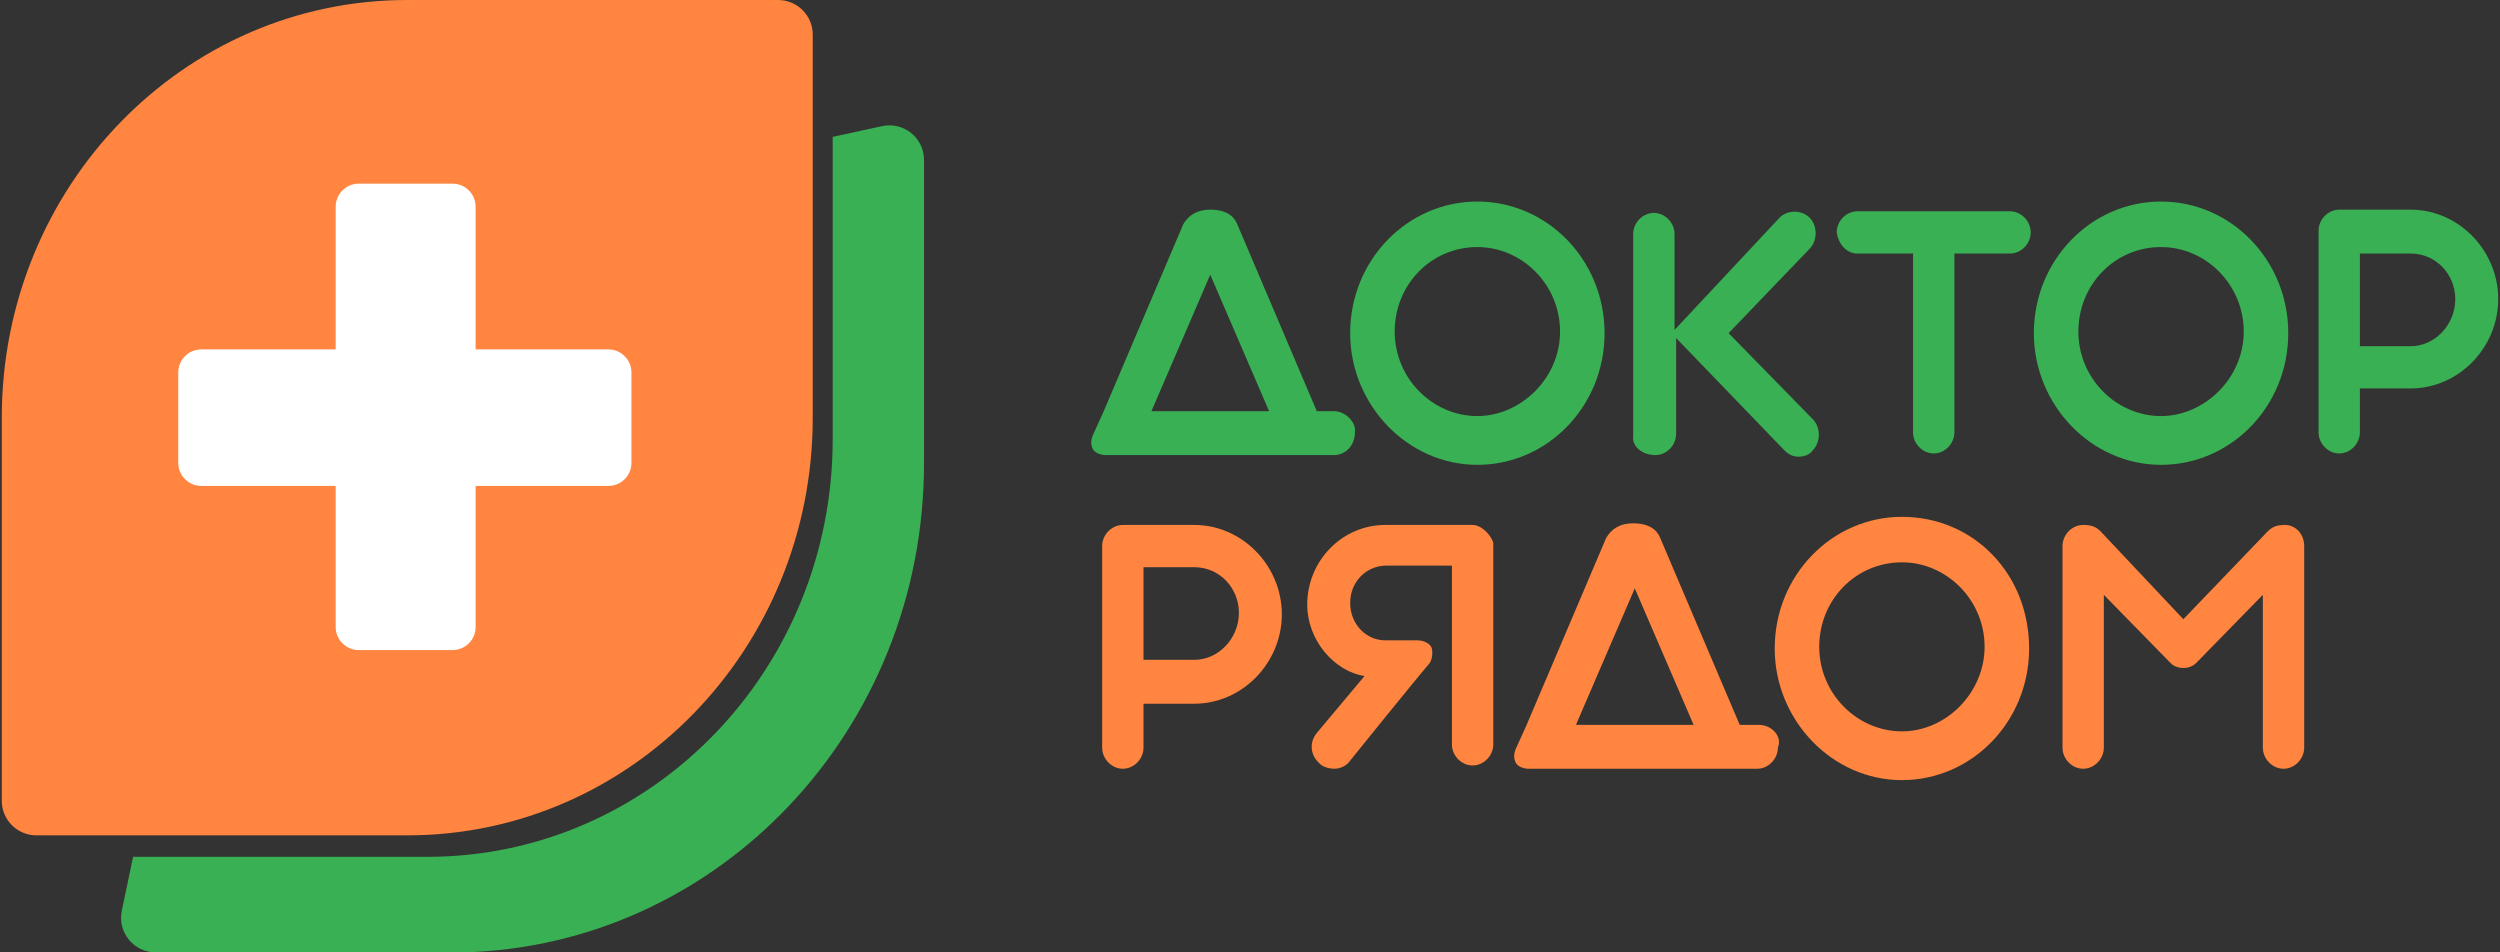 <?xml version="1.0" encoding="UTF-8"?> <svg xmlns="http://www.w3.org/2000/svg" width="105" height="40" viewBox="0 0 105 40" fill="none"><rect x="0" y="0" width="105" height="40" fill="#333333" stroke="none"/><g clip-path="url(#clip0_7046_1970)"><path d="M56.04 17.27H55.306L51.966 9.42C51.833 9.079 51.499 8.806 50.831 8.806C50.23 8.806 49.896 9.079 49.696 9.42L46.357 17.27L45.956 18.157C45.889 18.294 45.756 18.567 45.889 18.84C46.023 19.113 46.423 19.113 46.423 19.113H56.04C56.508 19.113 56.908 18.703 56.908 18.157C56.975 17.748 56.508 17.27 56.04 17.27ZM48.36 17.27L50.831 11.536L53.302 17.27H48.36Z" fill="#39B053"></path><path d="M62.05 8.465C59.111 8.465 56.707 10.922 56.707 13.994C56.707 16.997 59.111 19.523 62.05 19.523C64.988 19.523 67.392 17.066 67.392 13.994C67.392 10.922 64.988 8.465 62.05 8.465ZM62.05 17.475C60.18 17.475 58.577 15.905 58.577 13.926C58.577 11.946 60.113 10.376 62.05 10.376C63.92 10.376 65.522 11.946 65.522 13.926C65.522 15.905 63.853 17.475 62.05 17.475Z" fill="#39B053"></path><path d="M61.85 22.048H58.177C56.373 22.048 54.904 23.55 54.904 25.393C54.904 26.894 56.04 28.191 57.309 28.396L55.305 30.785C54.971 31.195 55.038 31.741 55.439 32.082C55.572 32.218 55.839 32.287 56.04 32.287C56.307 32.287 56.574 32.15 56.707 31.945C56.707 31.945 59.512 28.464 60.047 27.85C60.18 27.645 60.18 27.304 60.113 27.167C59.98 26.962 59.713 26.894 59.512 26.894H58.177C57.375 26.894 56.707 26.212 56.707 25.324C56.707 24.437 57.375 23.754 58.243 23.754H60.981V31.263C60.981 31.741 61.382 32.15 61.85 32.15C62.317 32.15 62.718 31.741 62.718 31.263V22.799C62.651 22.526 62.25 22.048 61.85 22.048Z" fill="#FF8540"></path><path d="M96.776 22.935V31.399C96.776 31.877 96.375 32.287 95.908 32.287C95.44 32.287 95.04 31.877 95.04 31.399V24.983C95.04 24.983 92.302 27.782 92.235 27.85C92.101 27.986 91.901 28.055 91.701 28.055C91.5 28.055 91.3 27.986 91.166 27.85C91.099 27.782 88.361 24.983 88.361 24.983V31.399C88.361 31.877 87.961 32.287 87.493 32.287C87.026 32.287 86.625 31.877 86.625 31.399V22.935C86.625 22.457 87.026 22.048 87.493 22.048C87.827 22.048 88.027 22.116 88.228 22.321L91.701 26.007L95.24 22.321C95.44 22.116 95.641 22.048 95.975 22.048C96.375 22.048 96.776 22.389 96.776 22.935Z" fill="#FF8540"></path><path d="M73.87 30.444H73.068L69.729 22.594C69.596 22.253 69.262 21.98 68.594 21.98C67.993 21.98 67.659 22.253 67.459 22.594L64.119 30.444L63.719 31.331C63.652 31.468 63.518 31.741 63.652 32.014C63.785 32.287 64.186 32.287 64.186 32.287H73.803C74.27 32.287 74.671 31.877 74.671 31.399C74.871 30.922 74.404 30.444 73.87 30.444ZM66.19 30.444L68.661 24.71L71.132 30.444H66.19Z" fill="#FF8540"></path><path d="M79.881 21.707C76.942 21.707 74.538 24.164 74.538 27.236C74.538 30.239 76.942 32.765 79.881 32.765C82.819 32.765 85.223 30.308 85.223 27.236C85.223 24.096 82.886 21.707 79.881 21.707ZM79.881 30.717C78.011 30.717 76.408 29.147 76.408 27.168C76.408 25.188 77.944 23.618 79.881 23.618C81.751 23.618 83.353 25.188 83.353 27.168C83.353 29.079 81.751 30.717 79.881 30.717Z" fill="#FF8540"></path><path d="M50.164 22.048H47.159C46.692 22.048 46.291 22.457 46.291 22.935V31.399C46.291 31.877 46.692 32.287 47.159 32.287C47.627 32.287 48.027 31.877 48.027 31.399V29.556H50.164C52.168 29.556 53.837 27.85 53.837 25.802C53.837 23.754 52.168 22.048 50.164 22.048ZM50.164 27.713H48.027V23.823H50.164C51.233 23.823 52.034 24.71 52.034 25.734C52.034 26.826 51.166 27.713 50.164 27.713Z" fill="#FF8540"></path><path d="M90.764 8.465C87.826 8.465 85.422 10.922 85.422 13.994C85.422 16.997 87.826 19.523 90.764 19.523C93.703 19.523 96.107 17.066 96.107 13.994C96.107 10.922 93.703 8.465 90.764 8.465ZM90.764 17.475C88.895 17.475 87.292 15.905 87.292 13.926C87.292 11.946 88.828 10.376 90.764 10.376C92.634 10.376 94.237 11.946 94.237 13.926C94.237 15.905 92.568 17.475 90.764 17.475Z" fill="#39B053"></path><path d="M69.529 19.113C69.997 19.113 70.397 18.703 70.397 18.225V14.198L74.939 18.908C75.139 19.113 75.339 19.181 75.54 19.181C75.74 19.181 76.007 19.113 76.141 18.908C76.475 18.566 76.475 17.952 76.141 17.611L72.601 13.993L76.007 10.444C76.341 10.102 76.341 9.488 76.007 9.147C75.673 8.805 75.072 8.805 74.738 9.147L70.331 13.857V9.829C70.331 9.351 69.93 8.942 69.462 8.942C68.995 8.942 68.594 9.351 68.594 9.829V18.293C68.528 18.771 68.995 19.113 69.529 19.113Z" fill="#39B053"></path><path d="M78.011 10.649H80.348V18.157C80.348 18.635 80.749 19.045 81.216 19.045C81.684 19.045 82.085 18.635 82.085 18.157V10.649H84.422C84.889 10.649 85.29 10.239 85.29 9.761C85.29 9.284 84.889 8.874 84.422 8.874H78.011C77.543 8.874 77.143 9.284 77.143 9.761C77.209 10.239 77.543 10.649 78.011 10.649Z" fill="#39B053"></path><path d="M101.252 8.806H98.247C97.78 8.806 97.379 9.215 97.379 9.693V18.157C97.379 18.635 97.78 19.045 98.247 19.045C98.715 19.045 99.115 18.635 99.115 18.157V16.314H101.252C103.256 16.314 104.925 14.608 104.925 12.56C104.925 10.512 103.256 8.806 101.252 8.806ZM101.252 14.54H99.115V10.649H101.252C102.321 10.649 103.122 11.536 103.122 12.56C103.122 13.652 102.254 14.54 101.252 14.54Z" fill="#39B053"></path><path d="M34.973 5.748V18.445C34.973 28.137 27.36 35.987 17.944 35.987H5.589L5.116 38.249C4.927 39.152 5.616 40 6.539 40H19.442C30.194 39.727 38.809 30.649 38.809 19.454V6.718C38.809 5.791 37.953 5.101 37.047 5.298L34.973 5.748Z" fill="#39B053"></path><path d="M32.681 0C33.484 0 34.135 0.651 34.135 1.453V17.543C34.135 27.235 26.521 35.085 17.105 35.085H1.529C0.726 35.085 0.075 34.435 0.075 33.632V17.543C0.075 7.85 7.688 0 17.105 0H32.681Z" fill="#FF8540"></path><path d="M26.52 15.644C26.52 15.109 26.087 14.675 25.552 14.675H19.976V8.682C19.976 8.147 19.542 7.713 19.007 7.713H15.068C14.533 7.713 14.099 8.147 14.099 8.682V14.675H8.456C7.921 14.675 7.487 15.109 7.487 15.644V19.44C7.487 19.975 7.921 20.409 8.456 20.409H14.099V26.334C14.099 26.869 14.533 27.303 15.068 27.303H19.007C19.542 27.303 19.976 26.869 19.976 26.334V20.409H25.552C26.087 20.409 26.52 19.975 26.52 19.44V15.644Z" fill="white"></path></g><defs><clipPath id="clip0_7046_1970"><rect width="105" height="40" fill="white"></rect></clipPath></defs></svg> 